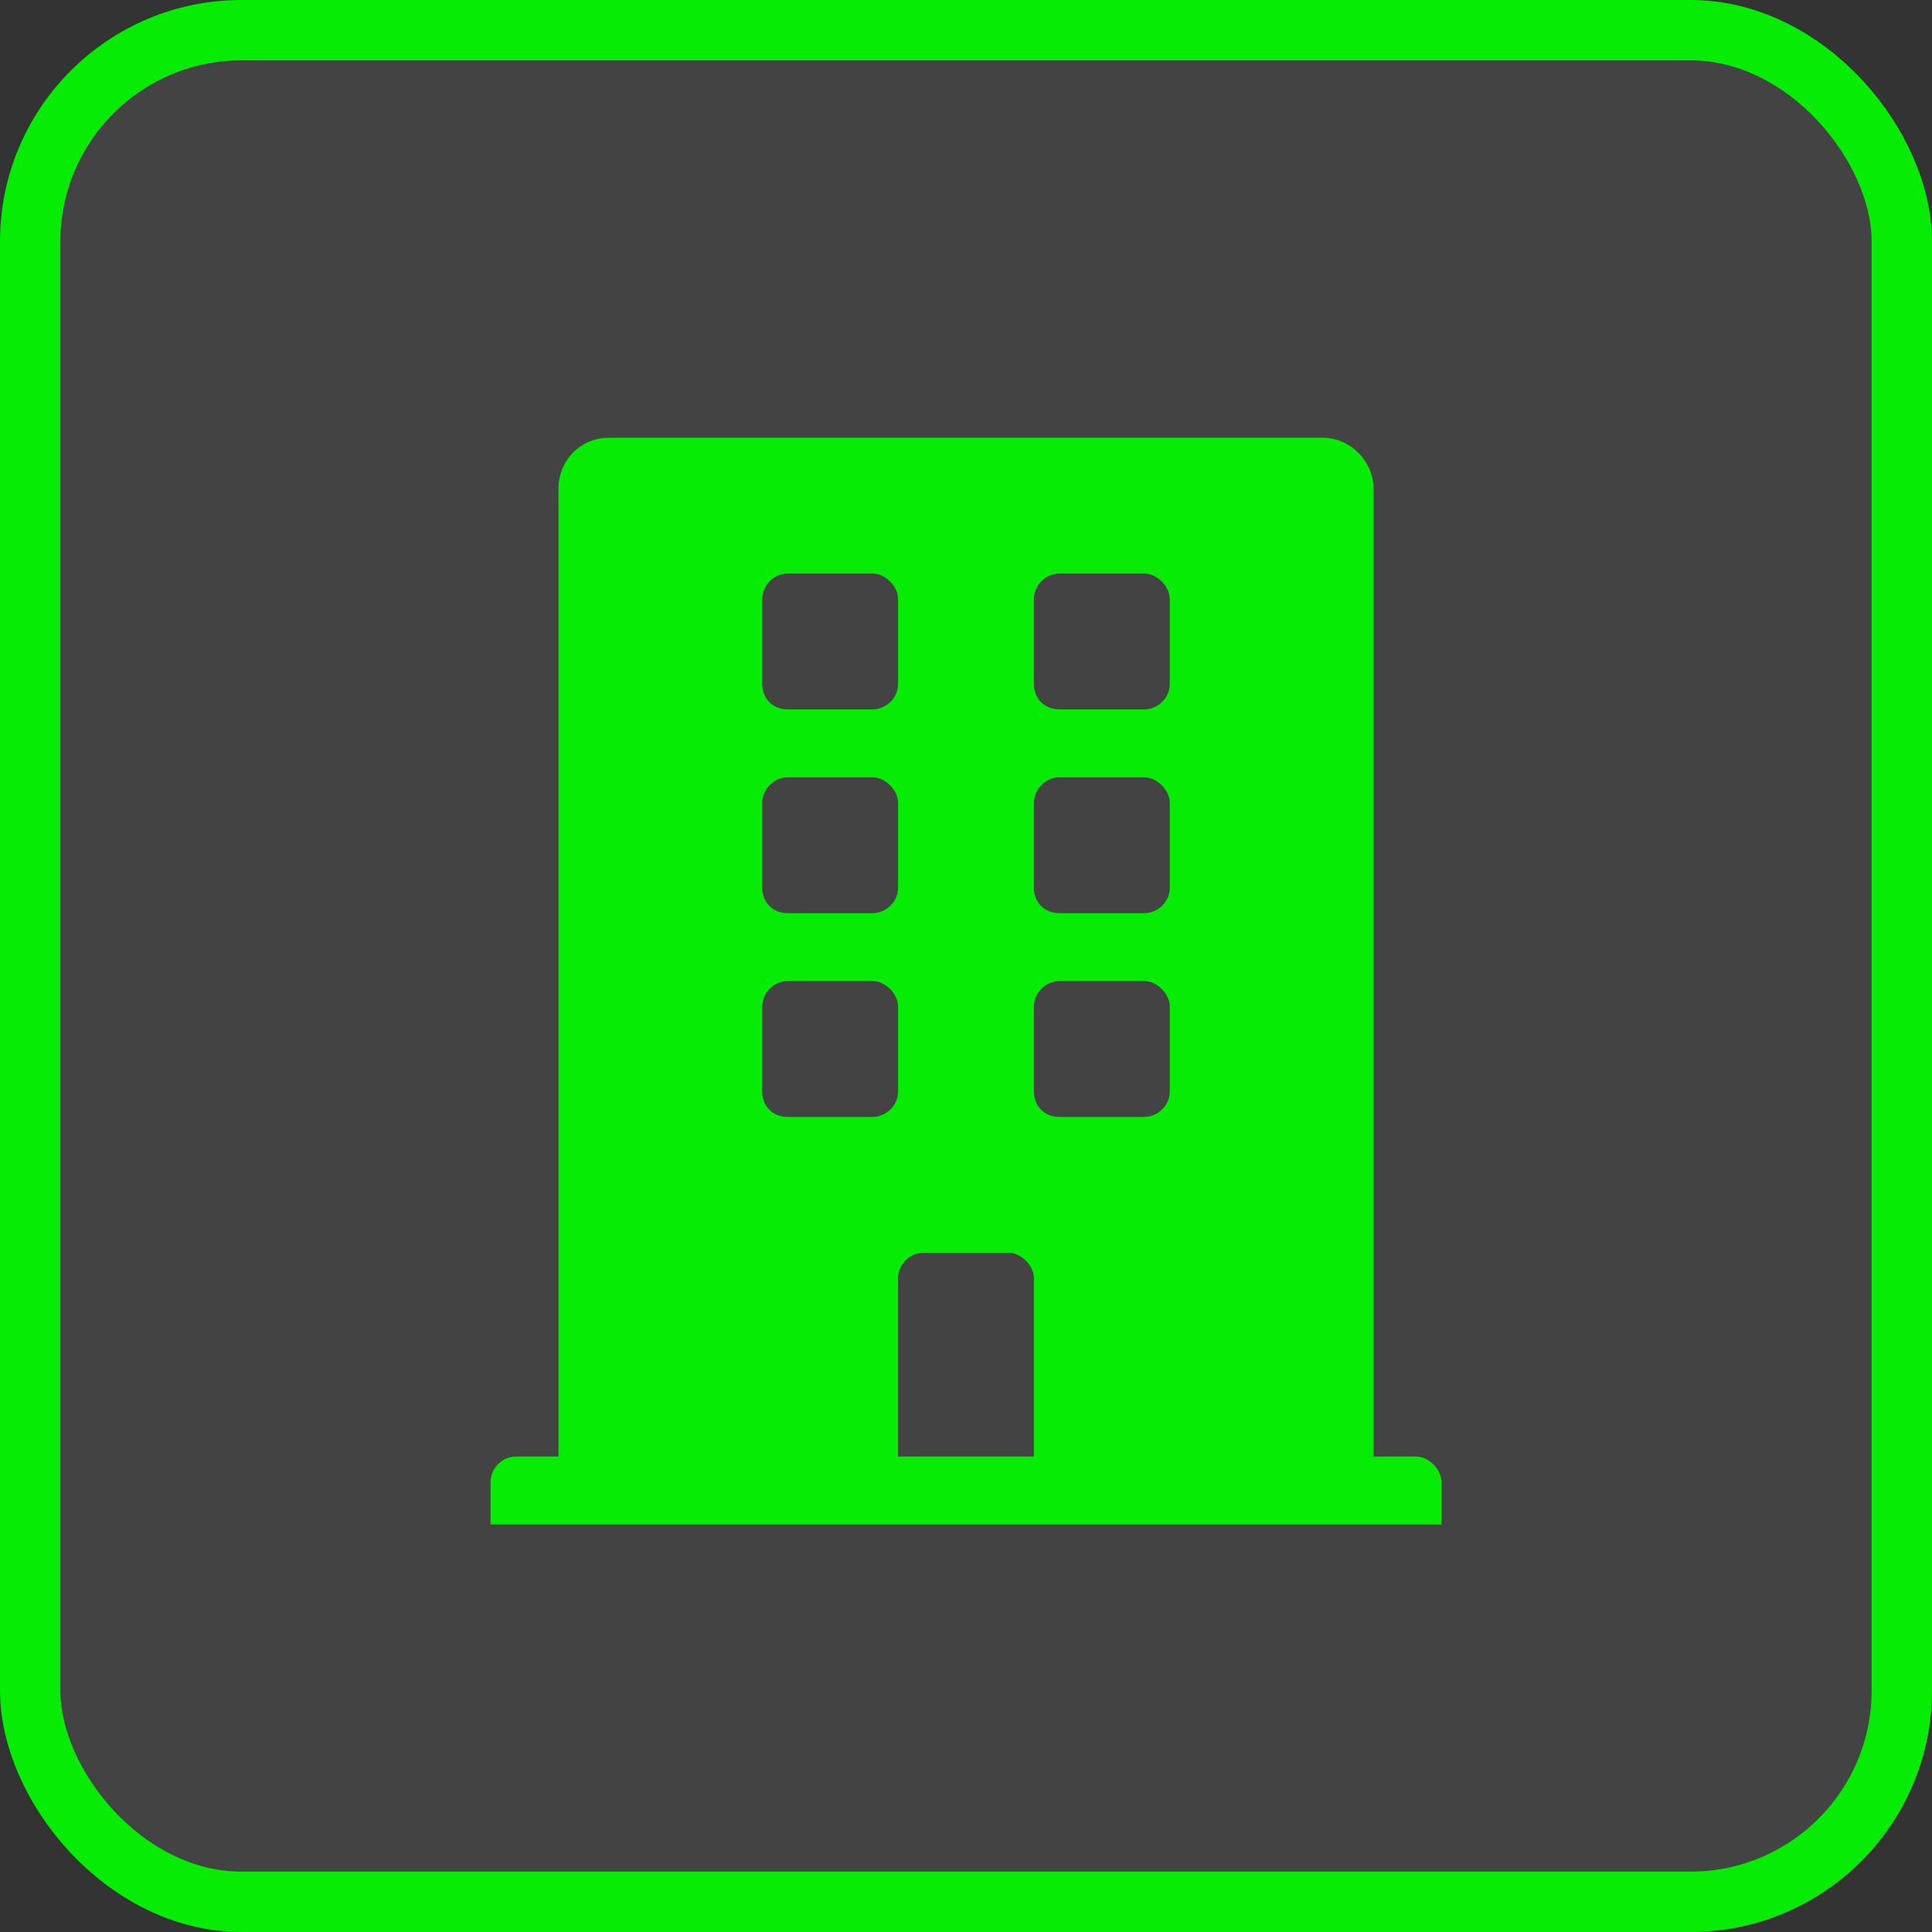 <svg width="64" height="64" viewBox="0 0 64 64" fill="none" xmlns="http://www.w3.org/2000/svg">
<rect x="0" y="0" width="64" height="64" fill="#333333" stroke="none"/>
<rect x="1" y="1" width="62" height="62" rx="7" fill="white" fill-opacity="0.08"/>
<rect x="1" y="1" width="62" height="62" rx="7" stroke="#06EC04" stroke-width="2"/>
<path d="M46.906 48.25C47.328 48.25 47.75 48.672 47.75 49.094V50.5H16.25V49.094C16.25 48.672 16.602 48.25 17.094 48.25H18.5V16.188C18.5 15.273 19.203 14.5 20.188 14.5H43.812C44.727 14.5 45.5 15.273 45.5 16.188V48.25H46.906ZM25.25 19.844V22.656C25.25 23.148 25.602 23.5 26.094 23.5H28.906C29.328 23.5 29.75 23.148 29.75 22.656V19.844C29.75 19.422 29.328 19 28.906 19H26.094C25.602 19 25.25 19.422 25.25 19.844ZM25.25 26.594V29.406C25.25 29.898 25.602 30.25 26.094 30.25H28.906C29.328 30.25 29.75 29.898 29.75 29.406V26.594C29.75 26.172 29.328 25.75 28.906 25.75H26.094C25.602 25.75 25.25 26.172 25.25 26.594ZM28.906 37C29.328 37 29.75 36.648 29.75 36.156V33.344C29.75 32.922 29.328 32.5 28.906 32.5H26.094C25.602 32.5 25.25 32.922 25.25 33.344V36.156C25.25 36.648 25.602 37 26.094 37H28.906ZM34.25 48.25V42.344C34.25 41.922 33.828 41.5 33.406 41.5H30.594C30.102 41.5 29.75 41.922 29.75 42.344V48.25H34.25ZM38.75 36.156V33.344C38.75 32.922 38.328 32.5 37.906 32.5H35.094C34.602 32.5 34.25 32.922 34.25 33.344V36.156C34.25 36.648 34.602 37 35.094 37H37.906C38.328 37 38.75 36.648 38.75 36.156ZM38.75 29.406V26.594C38.75 26.172 38.328 25.75 37.906 25.75H35.094C34.602 25.75 34.25 26.172 34.25 26.594V29.406C34.25 29.898 34.602 30.25 35.094 30.25H37.906C38.328 30.25 38.75 29.898 38.75 29.406ZM38.75 22.656V19.844C38.75 19.422 38.328 19 37.906 19H35.094C34.602 19 34.25 19.422 34.25 19.844V22.656C34.25 23.148 34.602 23.5 35.094 23.5H37.906C38.328 23.5 38.75 23.148 38.75 22.656Z" fill="#06EC04"/>
</svg>
